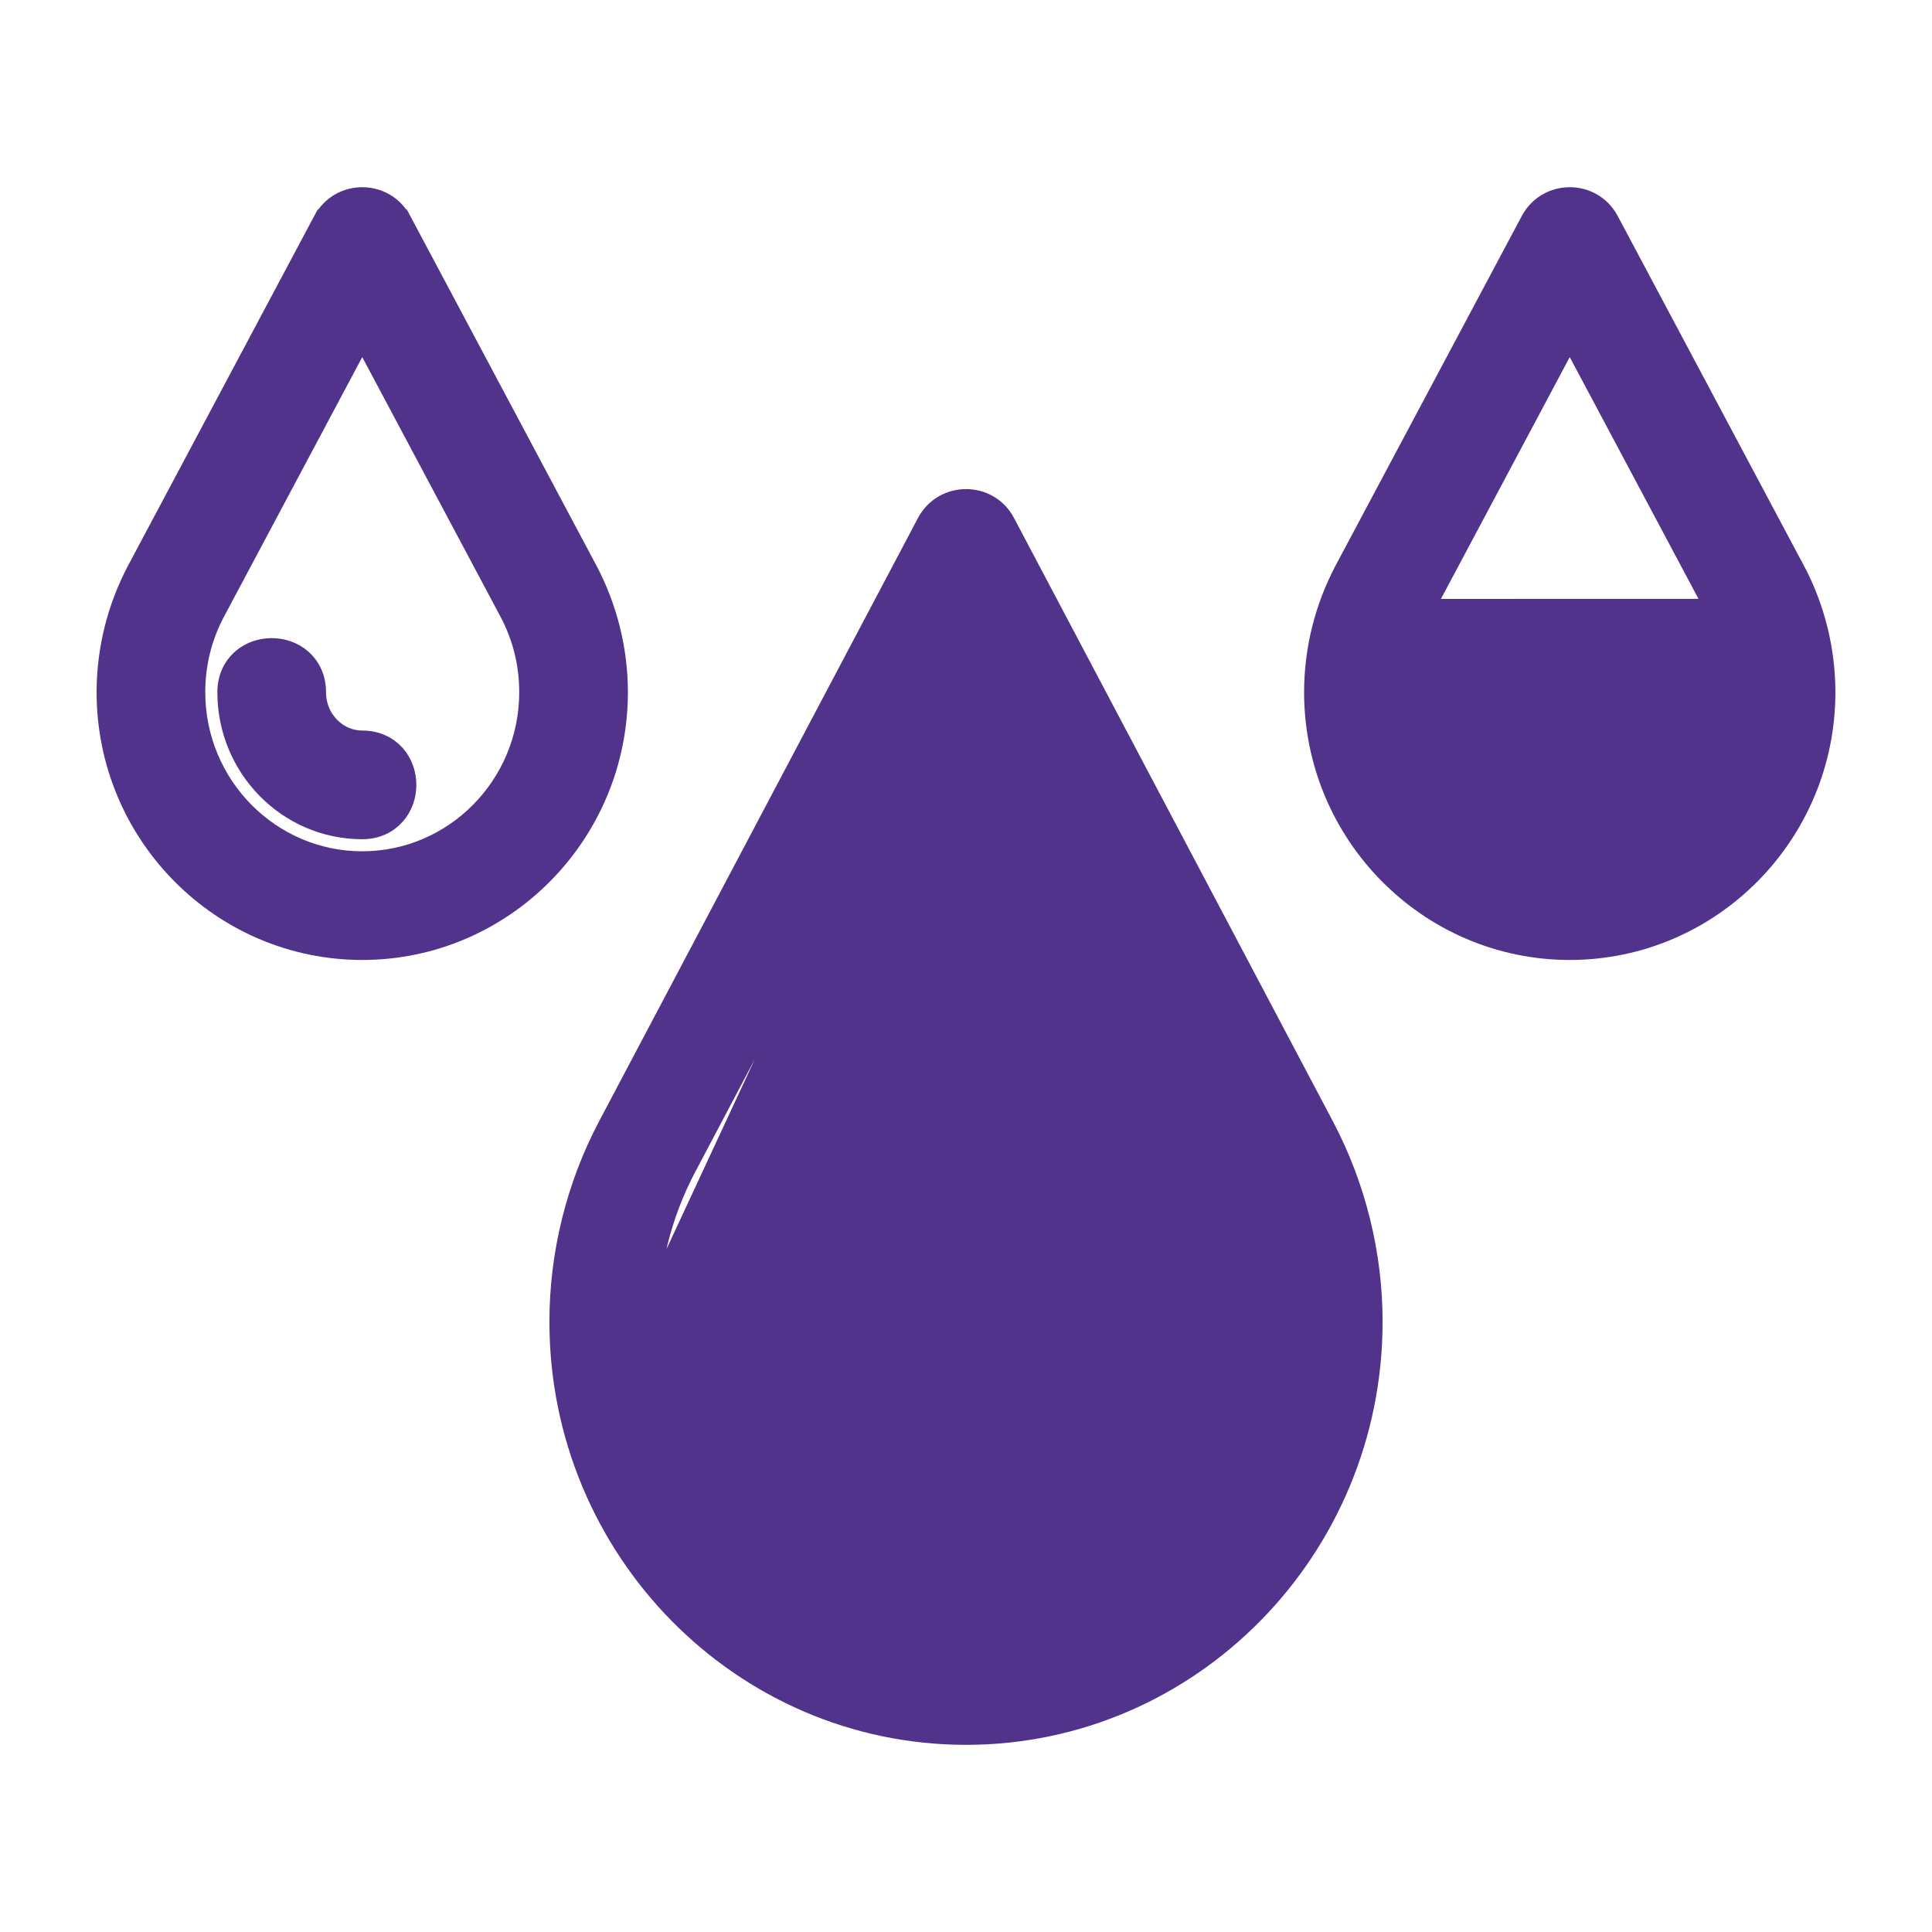 <svg width="24" height="24" viewBox="0 0 24 24" fill="none" xmlns="http://www.w3.org/2000/svg">
<g clip-path="url(#clip0_654_1023)">
<path d="M8.025 16.419C8.025 18.658 9.811 20.475 12 20.475C14.189 20.475 15.975 18.658 15.975 16.419C15.975 15.752 15.811 15.088 15.5 14.497L8.025 16.419ZM8.025 16.419C8.025 15.751 8.189 15.086 8.499 14.497C8.499 14.497 8.499 14.497 8.499 14.497L12 7.874M8.025 16.419L12 7.874M12 7.874L15.5 14.497L12 7.874ZM17.4 8.599C17.4 9.773 18.344 10.725 19.5 10.725C20.656 10.725 21.6 9.773 21.6 8.599C21.6 8.243 21.516 7.904 21.349 7.589L17.4 8.599ZM17.4 8.599C17.4 8.243 17.484 7.904 17.65 7.59L17.4 8.599ZM12.464 6.505L12.464 6.505C12.267 6.132 11.733 6.133 11.536 6.505L11.536 6.505L7.57 14.008L7.57 14.008C7.181 14.748 6.975 15.582 6.975 16.419C6.975 19.233 9.227 21.525 12 21.525C14.773 21.525 17.025 19.233 17.025 16.419C17.025 15.582 16.819 14.749 16.429 14.007L16.429 14.007L12.464 6.505ZM22.277 7.097L22.276 7.097L19.963 2.753L19.963 2.753C19.766 2.383 19.235 2.383 19.037 2.753L19.037 2.753L16.723 7.097L16.723 7.098C16.479 7.558 16.35 8.077 16.35 8.599C16.35 10.349 17.762 11.775 19.5 11.775C21.238 11.775 22.65 10.349 22.65 8.599C22.65 8.077 22.521 7.559 22.277 7.097ZM7.277 7.097L7.277 7.097L4.964 2.753L4.963 2.753C4.766 2.383 4.234 2.383 4.037 2.753L4.036 2.753L1.723 7.097L1.723 7.098C1.479 7.558 1.35 8.077 1.35 8.599C1.35 10.349 2.762 11.775 4.5 11.775C6.238 11.775 7.65 10.349 7.65 8.599C7.65 8.077 7.521 7.559 7.277 7.097ZM12 18.439C10.914 18.439 10.025 17.536 10.025 16.419C10.025 16.254 9.961 16.12 9.857 16.028C9.756 15.939 9.625 15.897 9.5 15.897C9.375 15.897 9.244 15.938 9.143 16.028C9.039 16.119 8.975 16.254 8.975 16.419C8.975 18.11 10.329 19.489 12 19.489C12.165 19.489 12.3 19.426 12.392 19.322C12.481 19.22 12.522 19.09 12.522 18.965C12.522 18.839 12.481 18.709 12.392 18.608C12.3 18.503 12.165 18.439 12 18.439ZM19.5 4.117L21.349 7.589L17.65 7.59L19.5 4.117ZM19.5 9.225C19.174 9.225 18.9 8.949 18.9 8.599C18.9 8.434 18.836 8.299 18.732 8.207C18.631 8.118 18.5 8.077 18.375 8.077C18.25 8.077 18.119 8.118 18.018 8.207C17.914 8.299 17.85 8.434 17.85 8.599C17.85 9.521 18.587 10.275 19.5 10.275C19.665 10.275 19.8 10.211 19.892 10.107C19.981 10.006 20.022 9.876 20.022 9.75C20.022 9.625 19.981 9.494 19.892 9.393C19.8 9.289 19.665 9.225 19.5 9.225ZM4.5 10.725C3.344 10.725 2.4 9.773 2.4 8.599C2.4 8.243 2.484 7.903 2.65 7.59C2.65 7.59 2.65 7.59 2.65 7.59L4.5 4.117L6.349 7.589C6.349 7.589 6.349 7.589 6.349 7.589C6.516 7.904 6.6 8.243 6.6 8.599C6.6 9.773 5.656 10.725 4.5 10.725ZM4.5 9.225C4.174 9.225 3.9 8.949 3.9 8.599C3.9 8.434 3.836 8.299 3.732 8.207C3.631 8.118 3.5 8.077 3.375 8.077C3.25 8.077 3.119 8.118 3.018 8.207C2.914 8.299 2.85 8.434 2.85 8.599C2.85 9.521 3.587 10.275 4.5 10.275C4.665 10.275 4.8 10.211 4.891 10.107C4.981 10.006 5.022 9.876 5.022 9.75C5.022 9.625 4.981 9.494 4.892 9.393C4.8 9.289 4.665 9.225 4.5 9.225Z" fill="#51338B" stroke="#51338B" stroke-width="0.3"/>
</g>
<defs>
<clipPath id="clip0_654_1023">
<rect width="24" height="24" fill="white"/>
</clipPath>
</defs>
</svg>
